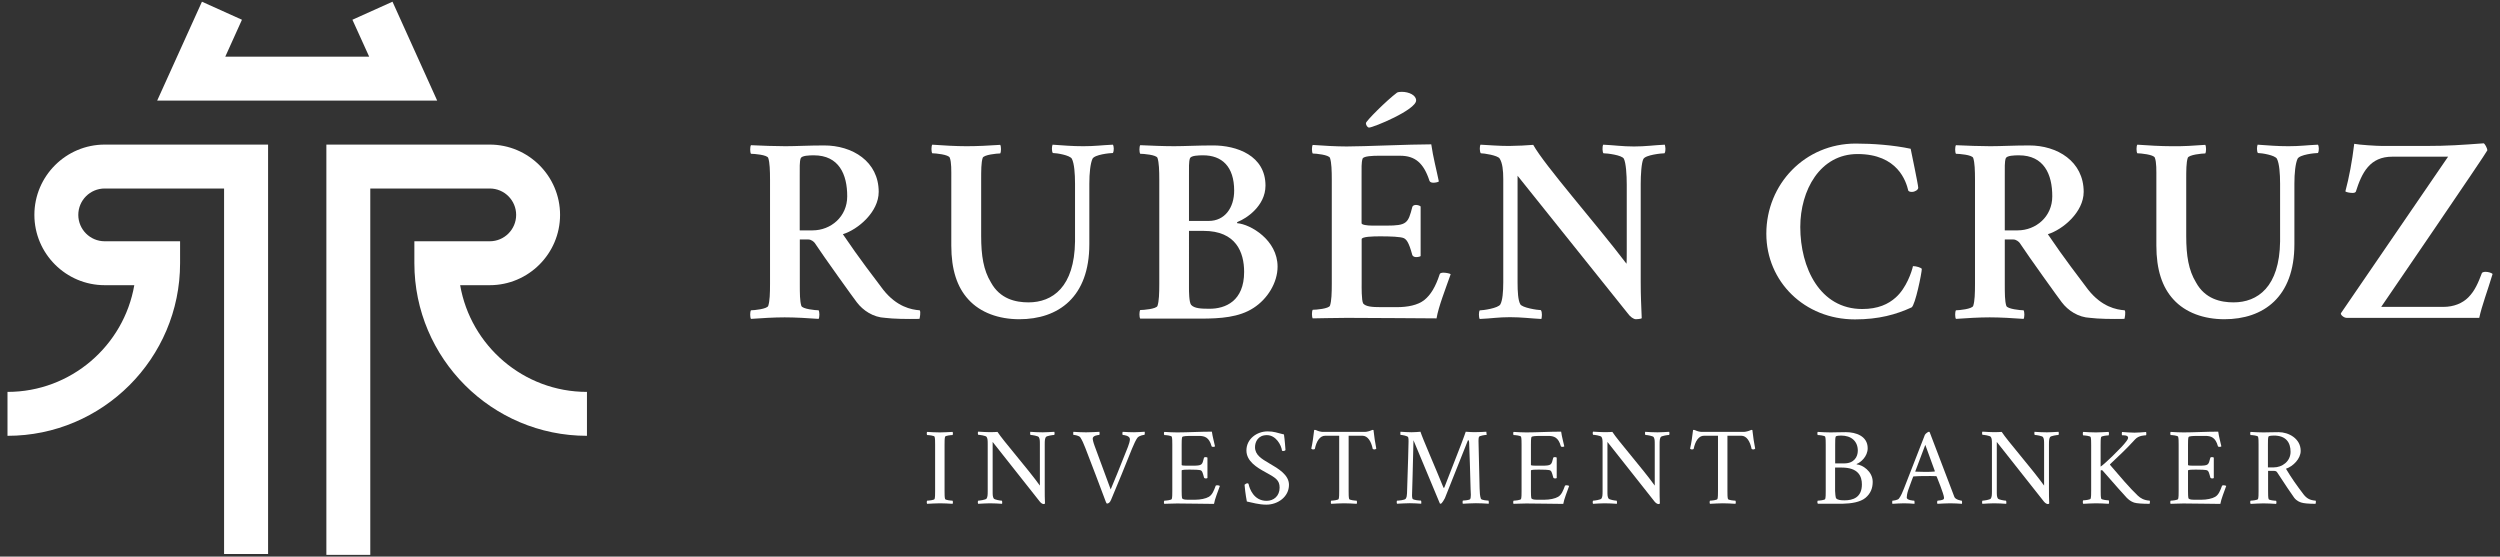 <svg xmlns="http://www.w3.org/2000/svg" viewBox="0 0 293.76 65.4"><rect x="0" y="0" width="293.76" height="65.4" fill="#333333" stroke="none"/><g fill="#fff"><path d="m51.37 11.82h-32.9l5.26-11.62 4.7 2.12-1.96 4.34h16.91l-1.97-4.34 4.71-2.12z"></path><path d="m43.51 65.2h-5.16v-48.21h19.2c4.55 0 8.26 3.71 8.26 8.26s-3.71 8.26-8.26 8.26h-3.48c1.23 7.11 7.44 12.54 14.9 12.54v5.16c-11.18 0-20.28-9.1-20.28-20.28v-2.58h8.86c1.71 0 3.1-1.39 3.1-3.1s-1.39-3.1-3.1-3.1h-14.04z"></path><path d="m31.49 65.1h-5.16v-42.95h-14.03c-1.71 0-3.1 1.39-3.1 3.1s1.39 3.1 3.1 3.1h8.86v2.58c0 11.18-9.1 20.28-20.28 20.28v-5.16c7.46 0 13.67-5.43 14.9-12.54h-3.48c-4.55 0-8.26-3.71-8.26-8.26s3.71-8.26 8.26-8.26h19.2v48.11z"></path><path d="m103.25 22.55c0 2.36-2.43 4.42-4.21 4.97 1.93 2.86 3.72 5.16 4.73 6.51 1.6 2.03 3.32 2.36 4.3 2.43.15.18 0 .95-.03 1.01-1.47.03-3.1 0-4.02-.12-1.41-.06-2.61-.86-3.35-1.84-.25-.31-3.96-5.47-4.94-6.97-.09-.12-.4-.4-.74-.4h-1.01v5.22c0 1.11 0 2.03.18 2.58.12.37 1.66.52 2.03.52.12.18.12.83 0 1.01-1.23-.09-2.76-.18-3.99-.18s-2.73.09-3.96.18c-.12-.18-.12-.83 0-1.01.37 0 1.9-.15 2.03-.52.18-.55.21-1.47.21-2.58v-12.22c0-1.11-.03-2.03-.21-2.58-.12-.37-1.66-.49-2.03-.49-.12-.18-.12-.83 0-1.01 1.32.06 2.83.12 4.05.12 1.23 0 2.73-.09 4.54-.09 3.32-.01 6.42 1.87 6.42 5.46zm-7.62-4.3c-.55 0-1.41.03-1.54.34-.15.37-.12 1.17-.12 2.09v6.39h1.5c2.18 0 4.08-1.63 4.08-3.99.01-2.59-.97-4.83-3.92-4.83z"></path><path d="m117.53 17.02c.12.18.12.83 0 1.01-.37 0-1.93.15-2.06.52-.18.55-.18 1.47-.18 2.58v6.6c0 2.33.28 4.02 1.14 5.44 1.07 1.97 2.92 2.36 4.42 2.36 2.83 0 5.4-1.81 5.47-7.16v-6.76c0-1.23-.09-2.4-.37-2.95-.22-.43-1.81-.68-2.24-.68-.15-.22-.12-.8-.03-.98 1.35.09 2.24.18 3.62.18s2.12-.12 3.47-.18c.12.18.15.71 0 .98-.37 0-2.15.18-2.4.68-.25.55-.37 1.69-.37 2.92v7.12c0 6.2-3.62 8.81-8.23 8.81-2.4 0-4.58-.77-5.99-2.33-1.32-1.44-2-3.5-2-6.33v-7.74c0-1.11.03-2.03-.18-2.58-.12-.37-1.69-.52-2.06-.52-.12-.18-.12-.83 0-1.01 1.23.09 2.79.18 4.02.18s2.74-.07 3.97-.16z"></path><path d="m148.7 21.81c0 2.4-2.27 3.87-3.22 4.24-.15.06-.15.15-.09.18 1.54.12 4.73 1.97 4.73 5.1 0 1.9-1.2 3.81-2.82 4.85-1.69 1.11-3.9 1.26-6.23 1.26h-7.09c-.12-.18-.12-.83 0-1.01.37 0 1.9-.12 2.03-.49.18-.55.21-1.47.21-2.58v-12.22c0-1.11-.03-2.03-.21-2.58-.12-.37-1.66-.49-2.03-.49-.12-.18-.12-.83 0-1.01 1.32.06 2.76.12 3.99.12s2.76-.09 4.54-.09c2.82-.01 6.19 1.19 6.19 4.72zm-6.66 4.15c1.87 0 2.98-1.54 2.98-3.56 0-2.83-1.44-4.15-3.65-4.15-.55 0-1.41.03-1.54.34-.15.37-.12 1.17-.12 2.09v5.28zm-2.33 7.89c0 .31 0 1.66.25 1.97.37.43 1.2.46 2.18.46 1.84 0 4.05-.89 4.05-4.33 0-2.3-.95-4.82-4.76-4.82h-1.72z"></path><path d="m168.18 16.96c.22 1.54.61 2.98.89 4.36-.09.09-.43.15-.64.15s-.4-.06-.46-.22c-.68-2.09-1.69-2.95-3.44-2.95h-2.58c-.55 0-1.72.03-1.84.34-.15.43-.12 1.17-.12 2.03v5.56c0 .18.61.28 1.29.28h1.63c2.4 0 2.55-.28 3.04-2.18.03-.15.21-.25.43-.25s.46.09.55.18v5.83c-.06.06-.31.12-.52.12-.22 0-.4-.09-.46-.25-.43-1.6-.71-1.81-.98-1.97-.37-.18-1.63-.22-2.79-.22-.86 0-2.18.03-2.18.34v5.22c0 .31-.03 1.97.18 2.33.31.37 1.04.43 2.09.43h1.9c1.17 0 2.43-.21 3.22-.86.71-.58 1.29-1.5 1.78-3.01.03-.12.21-.18.43-.18.31 0 .77.09.86.18-.58 1.66-1.44 3.84-1.66 5.19-2.09 0-6.42-.06-10.53-.06-1.81 0-3.22.06-4.02.06-.12-.18-.12-.83 0-1.01.37 0 1.9-.12 2.03-.49.18-.55.21-1.47.21-2.58v-12.19c0-1.11-.03-2.03-.21-2.58-.12-.37-1.66-.52-2.03-.52-.12-.18-.12-.83 0-1.01 1.23.09 2.76.18 3.99.18 2.08 0 7.36-.25 9.94-.25zm-4.02-6.08c.12-.06.31-.09.55-.09.86 0 1.69.4 1.69 1.01 0 1.11-5.04 3.19-5.53 3.19-.18 0-.37-.28-.37-.52s2.43-2.67 3.66-3.59z"></path><path d="m180.16 17.02c1.35 2.43 7.37 9.24 10.96 13.97.03-.12.03-1.29.03-1.5v-7.8c0-1.14-.09-2.55-.34-3.04-.22-.43-1.97-.64-2.4-.64-.12-.12-.15-.77-.03-1.01 1.32.06 2.24.21 3.62.21s2.3-.15 3.62-.21c.06.18.15.71-.03 1.01-.31 0-2.24.18-2.49.68-.22.43-.31 1.81-.31 2.95v11.45c0 1.78.06 2.7.12 4.3-.09.09-.58.12-.68.12-.28 0-.68-.28-.98-.71l-12.93-16.15v12.53c0 1.11.06 2.09.31 2.55.18.43 2.06.71 2.43.71.18.25.12.86.06 1.04-1.23-.06-2.33-.21-3.69-.21-1.41 0-2.15.15-3.56.21-.12-.21-.12-.83 0-1.01.37 0 2.18-.25 2.43-.71s.34-1.44.34-2.61v-12.1c0-1.01-.09-1.9-.43-2.43-.25-.37-1.84-.61-2.21-.61-.15-.18-.15-.86-.03-1.01 1.17.06 2.12.15 3.35.15 1-.01 2.13-.07 2.84-.13z"></path><path d="m224.51 17.48c.03.18.89 4.24.89 4.58 0 .25-.4.49-.74.49-.18 0-.34-.03-.43-.15-.25-1.07-1.23-4.3-5.96-4.3-4.42 0-6.73 4.27-6.73 8.57 0 4.79 2.3 9.64 7.28 9.64 1.87 0 3.07-.58 3.93-1.35 1.26-1.11 1.9-3.07 2.03-3.69.43 0 .92.18 1.04.31 0 .49-.77 4.27-1.2 4.54-1.81.83-3.84 1.41-6.66 1.41-5.93 0-10.41-4.45-10.41-10.07 0-5.83 4.54-10.59 10.5-10.59 2.04 0 4.43.18 6.46.61z"></path><path d="m244.84 22.55c0 2.36-2.43 4.42-4.21 4.97 1.93 2.86 3.72 5.16 4.73 6.51 1.6 2.03 3.32 2.36 4.3 2.43.15.18 0 .95-.03 1.01-1.47.03-3.1 0-4.02-.12-1.41-.06-2.61-.86-3.35-1.84-.25-.31-3.96-5.47-4.94-6.97-.09-.12-.4-.4-.74-.4h-1.01v5.22c0 1.11 0 2.03.18 2.58.12.37 1.66.52 2.03.52.12.18.12.83 0 1.01-1.23-.09-2.76-.18-3.99-.18s-2.73.09-3.96.18c-.12-.18-.12-.83 0-1.01.37 0 1.9-.15 2.03-.52.18-.55.21-1.47.21-2.58v-12.22c0-1.11-.03-2.03-.21-2.58-.12-.37-1.66-.49-2.03-.49-.12-.18-.12-.83 0-1.01 1.32.06 2.83.12 4.05.12 1.23 0 2.73-.09 4.54-.09 3.32-.01 6.42 1.87 6.42 5.46zm-7.61-4.3c-.55 0-1.41.03-1.54.34-.15.37-.12 1.17-.12 2.09v6.39h1.5c2.18 0 4.08-1.63 4.08-3.99.01-2.59-.97-4.83-3.92-4.83z"></path><path d="m259.13 17.02c.12.18.12.83 0 1.01-.37 0-1.93.15-2.06.52-.18.55-.18 1.47-.18 2.58v6.6c0 2.33.28 4.02 1.14 5.44 1.07 1.97 2.92 2.36 4.42 2.36 2.83 0 5.4-1.81 5.47-7.16v-6.76c0-1.23-.09-2.4-.37-2.95-.22-.43-1.81-.68-2.24-.68-.15-.22-.12-.8-.03-.98 1.35.09 2.24.18 3.62.18s2.12-.12 3.47-.18c.12.18.15.71 0 .98-.37 0-2.15.18-2.4.68-.25.55-.37 1.69-.37 2.92v7.12c0 6.2-3.62 8.81-8.23 8.81-2.4 0-4.58-.77-5.99-2.33-1.32-1.44-2-3.5-2-6.33v-7.74c0-1.11.03-2.03-.18-2.58-.12-.37-1.69-.52-2.06-.52-.12-.18-.12-.83 0-1.01 1.23.09 2.79.18 4.02.18 1.23.03 2.74-.07 3.97-.16z"></path><path d="m276.82 22.52c-.06.09-.15.15-.4.15-.31 0-.74-.09-.83-.18.43-1.6.8-3.56 1.04-5.59.55.12 2.67.25 3.29.25h5.13c2.58 0 4.21-.12 6.79-.31.12.03.43.55.43.83-.06.25-12.47 18.39-12.47 18.39h7.31c1.23 0 2.24-.43 2.92-1.11.77-.77 1.17-1.72 1.6-2.86.03-.09.25-.15.43-.15.31 0 .71.12.83.25-.61 2.03-1.26 3.72-1.57 5.16h-15.57c-.37 0-.77-.4-.68-.55l12.59-18.39h-6.54c-2.67-.01-3.6 1.9-4.3 4.11z"></path><path d="m108.94 58.83c.15 0 .84-.06.88-.2.06-.2.06-.56.06-.94v-5.43c0-.38 0-.74-.06-.94-.04-.14-.72-.2-.88-.2-.05-.06-.06-.31 0-.37.52.03 1 .06 1.5.06s.97-.04 1.49-.06c.06.06.05.31 0 .37-.15 0-.84.06-.88.2-.06.2-.06.56-.06.94v5.43c0 .38 0 .74.06.94.04.14.72.2.88.2.05.06.06.31 0 .37-.52-.03-.99-.06-1.49-.06s-.98.04-1.5.06c-.06-.07-.05-.31 0-.37z"></path><path d="m114.94 58.83c.15 0 .9-.1.99-.25.11-.19.13-.38.13-.86v-5.52c0-.48-.01-.67-.13-.86-.09-.15-.84-.25-.99-.25-.06-.14-.04-.31 0-.37.58.03.88.06 1.3.06.38 0 .79-.01.97-.03.65 1.02 3.57 4.34 4.98 6.31v-4.82c0-.46 0-.67-.13-.88-.08-.13-.76-.25-.97-.25-.06-.09-.05-.29-.03-.37.51.03.9.06 1.46.06.58 0 .78-.04 1.36-.06.04.06.06.23 0 .37-.15 0-.9.1-.99.25-.11.19-.13.38-.13.86v5.18c0 .74 0 1.09.03 1.75-.01.06-.13.08-.17.08-.06 0-.27-.06-.44-.29l-5.54-7.01v5.77c0 .46 0 .67.13.88.08.13.75.25.95.25.06.09.05.29.03.37-.51-.03-.89-.06-1.45-.06-.58 0-.78.04-1.36.06-.04-.07-.07-.24 0-.37z"></path><path d="m126.13 50.74c.58.03.89.06 1.48.06.56 0 1.07-.04 1.58-.06.03.08.03.36-.03.37-.1 0-.76.06-.76.42 0 .13.06.43.22.86.42 1.14 1.86 5.02 1.89 5.12.08-.17 1.27-3.05 2.03-5.01.11-.29.23-.66.23-.89 0-.41-.69-.5-.84-.5-.06-.03-.06-.31 0-.37.47.03.85.05 1.32.05.58 0 .74-.04 1.25-.06.04.06.01.37-.03.37-.1 0-.6.08-.81.33-.15.18-.45.8-.64 1.28-.93 2.34-1.48 3.66-2.47 6.03-.14.34-.32.43-.48.43-.05 0-.1-.15-.13-.2-.86-2.26-1.46-3.92-2.42-6.36-.19-.5-.37-.89-.58-1.22-.14-.2-.66-.29-.81-.29-.03.01-.03-.34 0-.36z"></path><path d="m136.81 58.83c.15 0 .84-.06.88-.2.06-.2.06-.56.06-.94v-5.43c0-.38 0-.74-.06-.94-.04-.14-.73-.2-.88-.2-.05-.06-.06-.31 0-.37.52.03 1 .06 1.5.06 1.2 0 2.71-.09 4.09-.09.09.64.25 1.16.37 1.73-.04.04-.14.06-.23.06s-.17-.03-.18-.09c-.28-1.02-.8-1.2-1.48-1.2h-1.09c-.15 0-.84.01-.88.14-.06.2-.06.56-.06.9v2.38c0 .06.27.08.55.08h.67c1.22 0 1.18-.08 1.4-.92.01-.06.1-.09.19-.09s.18.03.22.06v2.4c-.03.03-.11.05-.2.05s-.18-.04-.2-.1c-.19-.72-.24-.76-.36-.84-.14-.09-.86-.1-1.35-.1-.36 0-.92 0-.92.11v2.42c0 .19 0 .81.08.88.17.13.37.13.9.13h.61c.6 0 1.25-.13 1.6-.34.41-.24.6-.74.8-1.28.01-.05.09-.08.18-.08.13 0 .28.04.32.08-.24.69-.6 1.55-.69 2.11-1.39 0-2.65-.05-4.34-.05-.6 0-1.02.04-1.51.04-.05-.07-.04-.31.01-.37z"></path><path d="m146.58 56.79c.09 0 .13.05.14.11.1.48.58 1.95 2.11 1.95.83 0 1.53-.56 1.53-1.55 0-.88-.46-1.16-1.69-1.83-.97-.53-2.21-1.27-2.21-2.54 0-1.35 1.22-2.24 2.49-2.24.79 0 1.08.17 1.92.36.1.66.15 1.46.18 1.81.01.09-.18.14-.27.14-.04 0-.1-.01-.14-.05-.08-.64-.7-1.82-1.78-1.82-1.04 0-1.39.8-1.39 1.41 0 .92.76 1.37 1.68 1.91 1.07.62 2.31 1.35 2.31 2.52 0 1.4-1.3 2.33-2.66 2.33-.86 0-1.67-.24-2.29-.37-.15-.75-.27-1.82-.27-1.97.09-.09.23-.17.34-.17z"></path><path d="m154.42 50.53c.08-.04.22 0 .29.04.15.08.51.18.71.18h4.97c.2 0 .61-.11.76-.19.13-.06.17-.06.24-.03.09.78.19 1.51.33 2.19-.04.04-.13.1-.24.09-.06 0-.15-.03-.18-.06-.18-.89-.58-1.55-1.22-1.55h-1.61v6.49c0 .38 0 .74.06.94.04.14.72.2.88.2.05.06.06.31 0 .37-.52-.03-.99-.06-1.49-.06s-.98.04-1.5.06c-.06-.06-.05-.31 0-.37.15 0 .84-.06.88-.2.06-.2.06-.56.06-.94v-6.49h-1.64c-.64 0-1.04.66-1.22 1.55-.03.04-.11.06-.18.06-.11.01-.2-.05-.24-.09.15-.67.25-1.41.34-2.19z"></path><path d="m164.15 58.83c.15 0 .92-.06 1.03-.23s.14-.37.15-.64c.11-3.05.18-5.85.18-6.08 0-.18 0-.37-.05-.51-.05-.15-.74-.27-.89-.27-.03 0-.03-.34 0-.37.58.03.73.06 1.31.06.43 0 .75-.04 1.03-.06.25.8 1.79 4.3 2.7 6.56.01.03.04.03.05.03s.05-.01.06-.05c.75-1.93 1.21-3.13 1.95-5.01.23-.58.56-1.53.56-1.53.41.03.76.05 1 .05.44 0 1.11-.03 1.42-.05.01.04.04.37.04.37-.18 0-.84.1-.9.23-.05.11-.06.33-.06.48.03.88.09 3.9.13 5.56.01.5.04.93.15 1.23.06.18.79.22.89.22.06.11.04.33.03.37-.51-.03-.95-.06-1.51-.06-.58 0-.94.04-1.53.06-.03-.03-.05-.27 0-.37.15 0 .67-.05.83-.14.09-.05.11-.36.11-.53s-.03-.55-.03-.74c-.05-1.83-.09-3.38-.17-5.44 0-.05-.03-.25-.11-.25-.03 0-.04.03-.06.09-1.04 2.62-1.7 4.27-2.68 6.73-.05.11-.34.62-.48.65-.04.01-.08-.01-.11-.03l-3.1-7.43c-.05 2.77-.17 6.35-.17 6.47 0 .11.01.29.05.39.08.19.9.23 1 .23.06.08.04.33.03.37-.51-.03-.79-.06-1.35-.06-.58 0-.9.04-1.49.06-.04-.02-.06-.26-.01-.36z"></path><path d="m177.85 58.83c.15 0 .84-.06.88-.2.06-.2.06-.56.06-.94v-5.43c0-.38 0-.74-.06-.94-.04-.14-.73-.2-.88-.2-.05-.06-.06-.31 0-.37.52.03 1 .06 1.5.06 1.2 0 2.71-.09 4.09-.09.09.64.25 1.16.37 1.73-.04.04-.14.06-.23.06s-.17-.03-.18-.09c-.28-1.02-.8-1.2-1.48-1.2h-1.09c-.15 0-.84.01-.88.14-.06.2-.06.56-.06.9v2.38c0 .06.27.08.55.08h.67c1.22 0 1.18-.08 1.4-.92.01-.06.1-.09.19-.09s.18.03.22.06v2.4c-.03.03-.11.05-.2.05s-.18-.04-.2-.1c-.19-.72-.24-.76-.36-.84-.14-.09-.86-.1-1.35-.1-.36 0-.92 0-.92.11v2.42c0 .19 0 .81.08.88.17.13.37.13.9.13h.61c.6 0 1.25-.13 1.6-.34.41-.24.6-.74.8-1.28.01-.05.09-.08.18-.08.13 0 .28.04.32.08-.24.69-.6 1.55-.69 2.11-1.39 0-2.65-.05-4.34-.05-.6 0-1.02.04-1.51.04-.05-.07-.04-.31.01-.37z"></path><path d="m187.19 58.83c.15 0 .9-.1.99-.25.11-.19.13-.38.13-.86v-5.52c0-.48-.01-.67-.13-.86-.09-.15-.84-.25-.99-.25-.06-.14-.04-.31 0-.37.58.03.88.06 1.3.06.38 0 .79-.01.97-.03.65 1.02 3.57 4.34 4.98 6.31v-4.82c0-.46 0-.67-.13-.88-.08-.13-.76-.25-.97-.25-.06-.09-.05-.29-.03-.37.51.03.9.06 1.46.06.58 0 .78-.04 1.36-.06.04.06.06.23 0 .37-.15 0-.9.1-.99.25-.11.19-.13.38-.13.86v5.18c0 .74 0 1.09.03 1.75-.01.06-.13.08-.17.08-.06 0-.27-.06-.45-.29l-5.54-7.01v5.77c0 .46 0 .67.13.88.08.13.75.25.95.25.06.09.05.29.03.37-.51-.03-.89-.06-1.45-.06-.58 0-.78.04-1.36.06-.03-.07-.06-.24.01-.37z"></path><path d="m198.94 50.53c.08-.04.22 0 .29.04.15.08.51.18.71.18h4.97c.2 0 .61-.11.76-.19.13-.06.17-.06.24-.03.09.78.19 1.51.33 2.19-.04.04-.13.1-.24.09-.06 0-.15-.03-.18-.06-.18-.89-.58-1.55-1.22-1.55h-1.62v6.49c0 .38 0 .74.06.94.04.14.72.2.88.2.05.06.06.31 0 .37-.52-.03-.99-.06-1.49-.06s-.98.04-1.5.06c-.06-.06-.05-.31 0-.37.15 0 .84-.06.88-.2.06-.2.06-.56.06-.94v-6.49h-1.64c-.64 0-1.04.66-1.22 1.55-.03.04-.11.06-.18.06-.11.01-.2-.05-.24-.09.16-.67.26-1.41.35-2.19z"></path><path d="m213.59 58.83c.15 0 .84-.06.88-.2.06-.2.06-.56.06-.94v-5.43c0-.38 0-.74-.06-.94-.04-.14-.72-.2-.88-.2-.05-.06-.06-.31 0-.37.52.03 1 .06 1.5.06s1.06-.03 1.81-.03c1.16 0 2.56.45 2.56 1.89 0 .98-.84 1.68-1.28 1.84-.03.01-.04.04 0 .06.62.03 1.87.79 1.87 2.05 0 .72-.23 1.36-.85 1.88-.61.51-1.69.67-2.67.69h-2.92c-.08-.06-.07-.3-.02-.36zm3.12-4.38c1.14 0 1.59-.76 1.59-1.49 0-1.13-.78-1.78-1.96-1.78-.15 0-.58.01-.64.13-.06.15-.06.57-.06.95v2.19zm-.95 4.11c.19.2.53.23 1 .23.95 0 2.02-.32 2.02-1.87 0-.95-.41-1.98-2.37-1.98h-.78v2.76c.01.17.04.77.13.86z"></path><path d="m222.37 58.83c.15 0 .64-.08.76-.24.25-.33.42-.74.6-1.2 0 0 1.68-4.31 2.45-6.29.06-.13.37-.37.48-.37.04 0 .04.03.08.04l2.59 6.79c.18.47.29.79.32.84.13.31.76.43.86.43.06.09.04.33.03.37-.51-.03-.84-.06-1.4-.06-.58 0-.89.04-1.48.06-.06-.06-.05-.31.01-.37.15 0 .6-.06.71-.17.04-.04.05-.1.05-.18 0-.38-.86-2.48-.86-2.48s-.04-.05-.08-.05c-.33-.03-.94-.01-1.26-.01-.52 0-.8 0-1.37.04-.03 0-.06.04-.06.04s-.36.94-.57 1.55c-.15.45-.18.74-.18.9 0 .31.78.36.88.36.04.04.05.29.03.37-.51-.03-.67-.06-1.23-.06-.58 0-.78.04-1.36.06-.04-.04-.04-.29 0-.37zm2.71-3.41c.33.01.86.03 1.16.03.39 0 .67-.01 1.07-.04.03 0 .04-.06.04-.06l-1.12-3.08-1.17 3.1c-.01 0-.01.05.02.05z"></path><path d="m232.94 58.83c.15 0 .9-.1.99-.25.11-.19.13-.38.13-.86v-5.52c0-.48-.01-.67-.13-.86-.09-.15-.84-.25-.99-.25-.06-.14-.04-.31 0-.37.58.03.88.06 1.3.06.38 0 .79-.01.97-.03.65 1.02 3.57 4.34 4.98 6.31v-4.82c0-.46 0-.67-.13-.88-.08-.13-.76-.25-.97-.25-.06-.09-.05-.29-.03-.37.51.03.9.06 1.46.06.58 0 .78-.04 1.36-.06.04.06.06.23 0 .37-.15 0-.9.1-.99.25-.11.19-.13.38-.13.86v5.18c0 .74 0 1.09.03 1.75-.01.06-.13.08-.17.08-.06 0-.27-.06-.45-.29l-5.54-7.01v5.77c0 .46 0 .67.13.88.08.13.75.25.95.25.06.09.05.29.03.37-.51-.03-.89-.06-1.45-.06-.58 0-.78.04-1.36.06-.03-.07-.05-.24.01-.37z"></path><path d="m244.78 58.79c.15 0 .84-.06.88-.2.06-.2.06-.56.06-.94v-5.35c0-.38 0-.74-.06-.94-.04-.14-.73-.2-.88-.2-.05-.06-.06-.34 0-.41.52.03 1 .06 1.5.06s.97-.04 1.49-.06c.06.06.05.34 0 .41-.15 0-.84.06-.88.2-.06.2-.06.56-.06.94v2.53c.27-.17.92-.78 1.44-1.28.99-.98 1.23-1.23 1.61-1.73.08-.1.18-.27.18-.39 0-.32-.6-.28-.71-.28-.04-.08-.04-.28 0-.39.47.03.99.08 1.46.08.56 0 .86-.05 1.37-.08.03.08.04.39-.03.39-.11.01-.83 0-1.26.47-1.09 1.2-1.83 1.86-2.94 2.92-.03.04-.03.06 0 .1 1.22 1.42 2.28 2.68 3.26 3.61.32.29.69.53 1.39.58.06.06 0 .34-.01.37-.85 0-1.55-.05-1.81-.14-.18-.06-.51-.19-.86-.55-.27-.27-1.42-1.58-2.86-3.22-.03-.04-.06-.04-.11-.04-.04 0-.09.01-.11.03v2.37c0 .38 0 .74.06.94.04.14.72.2.88.2.05.06.06.34 0 .41-.52-.03-.99-.06-1.49-.06s-.98.04-1.5.06c-.07-.07-.06-.35-.01-.41z"></path><path d="m255.06 58.83c.15 0 .84-.06.88-.2.06-.2.06-.56.06-.94v-5.43c0-.38 0-.74-.06-.94-.04-.14-.73-.2-.88-.2-.05-.06-.06-.31 0-.37.52.03 1 .06 1.5.06 1.2 0 2.71-.09 4.09-.09.09.64.25 1.16.37 1.73-.04.04-.14.06-.23.06s-.17-.03-.18-.09c-.28-1.02-.8-1.2-1.48-1.2h-1.09c-.15 0-.84.01-.88.14-.06.2-.06.56-.06.9v2.38c0 .06.27.08.55.08h.67c1.22 0 1.18-.08 1.4-.92.01-.06.1-.09.19-.09s.18.03.22.06v2.4c-.03.03-.11.05-.2.05s-.18-.04-.2-.1c-.19-.72-.24-.76-.36-.84-.14-.09-.86-.1-1.35-.1-.36 0-.92 0-.92.11v2.42c0 .19 0 .81.08.88.17.13.37.13.9.13h.61c.6 0 1.25-.13 1.6-.34.41-.24.6-.74.8-1.28.01-.05.09-.08.18-.08.13 0 .28.04.32.08-.24.69-.6 1.55-.69 2.11-1.39 0-2.64-.05-4.34-.05-.6 0-1.02.04-1.51.04-.05-.07-.04-.31.01-.37z"></path><path d="m264.45 58.83c.15 0 .84-.06.88-.2.06-.2.06-.56.06-.94v-5.43c0-.38 0-.74-.06-.94-.04-.14-.73-.2-.88-.2-.05-.06-.06-.31 0-.37.52.03 1 .06 1.5.06s1.06-.03 1.81-.03c1.16 0 2.58.75 2.58 2.2 0 .92-.88 1.81-1.73 2.1.67 1.12 1.21 1.88 2.05 2.99.37.48.74.71 1.44.76.06.06 0 .34-.01.37-.85 0-1.42-.06-1.68-.15-.18-.06-.52-.17-.83-.56-.19-.25-1.22-1.77-2.02-3.01-.08-.11-.2-.15-.38-.15h-.67v2.37c0 .38 0 .74.06.94.04.14.72.2.88.2.05.06.06.31 0 .37-.52-.03-.99-.06-1.49-.06s-.98.04-1.5.06c-.07-.08-.06-.32-.01-.38zm2.73-3.91c.99 0 1.97-.71 1.97-1.83 0-1.11-.55-1.91-1.96-1.91-.15 0-.58.01-.64.13-.06.15-.06.57-.06.95v2.66z"></path></g></svg>